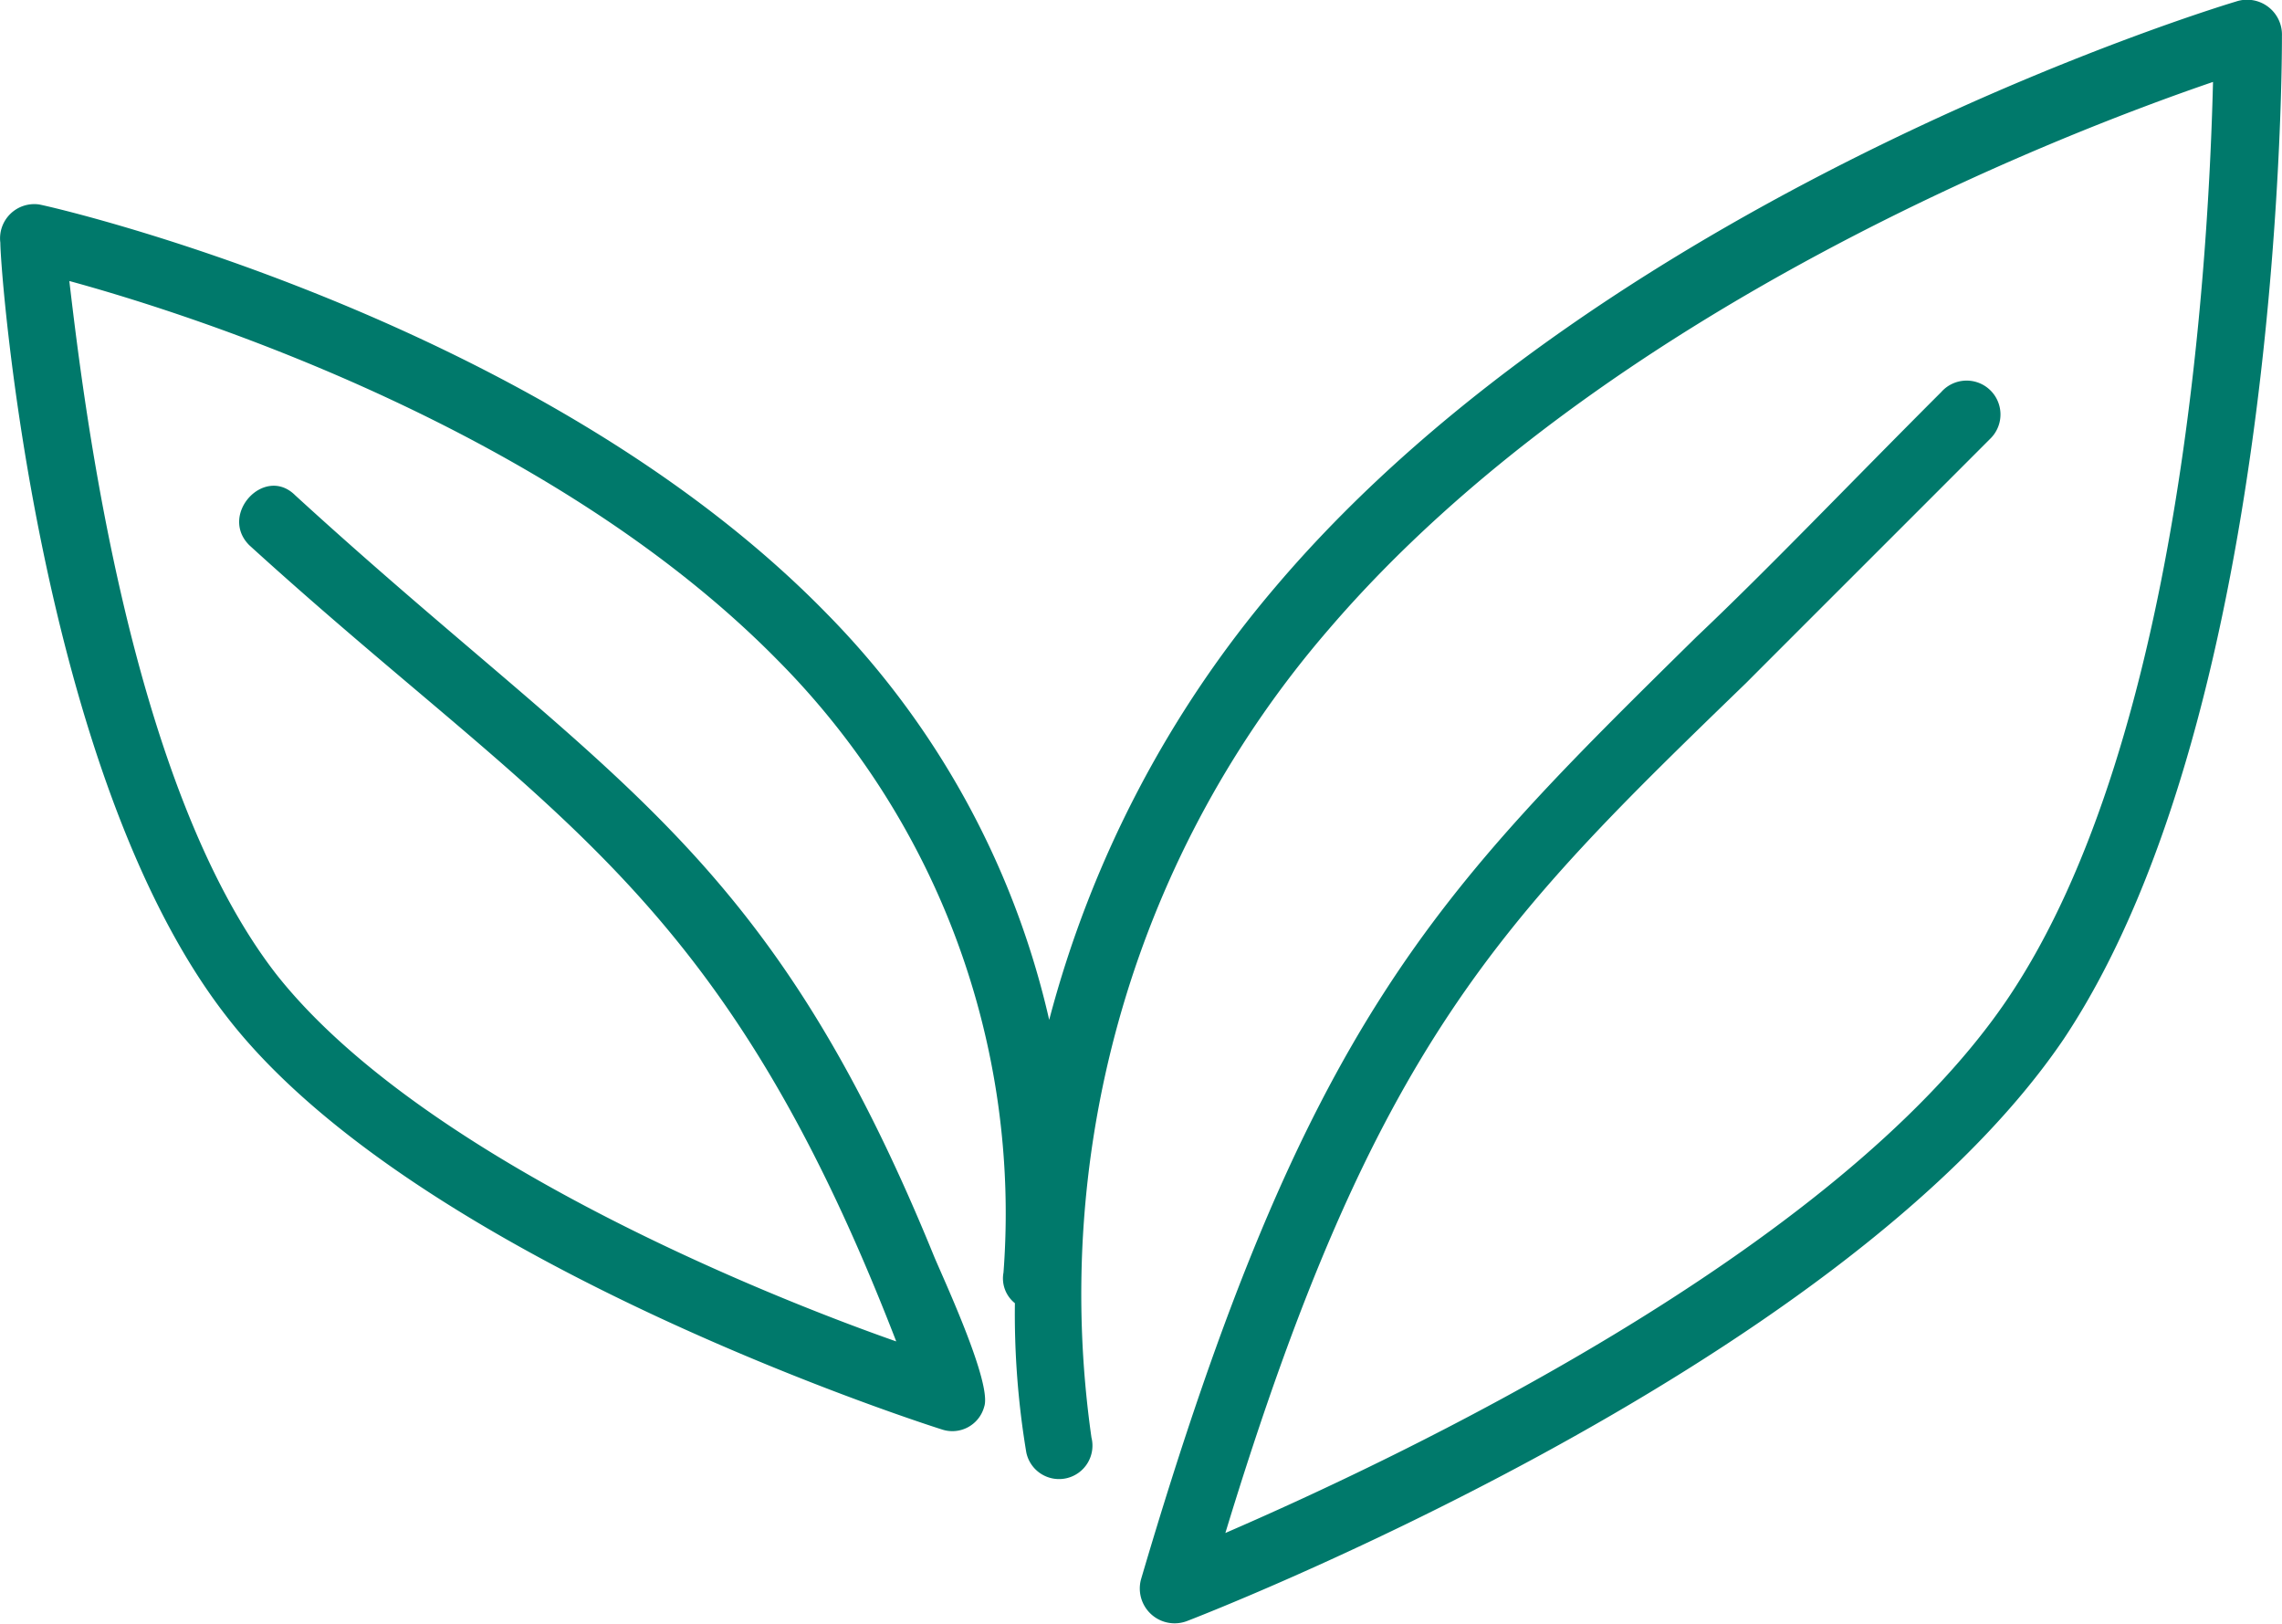 <svg xmlns="http://www.w3.org/2000/svg" width="100" height="71.145" viewBox="0 0 100 71.145">
  <path id="icon-fraicheur-et-gout" d="M466.605,880.322a1.465,1.465,0,1,1-2.852.668,36.89,36.89,0,0,1-.5-6.542,1.389,1.389,0,0,1-.5-1.34,34.388,34.388,0,0,0-9.9-26.839c-9.9-10.067-25.5-15.1-31.036-16.611.67,5.705,2.685,22.143,9.06,30.365,6.207,7.881,20.968,13.922,27.176,16.1-7.717-19.963-15.266-22.981-28.351-34.889-1.343-1.346.671-3.525,2.013-2.186,13.757,12.585,20.635,15.271,28.013,33.389.5,1.173,2.518,5.536,2.182,6.539a1.445,1.445,0,0,1-1.845,1.008s-22.981-7.212-31.371-18.118c-8.218-10.57-9.9-32.542-9.9-33.884a1.5,1.5,0,0,1,1.678-1.681c.167,0,21.808,4.865,34.555,17.95a37.106,37.106,0,0,1,9.729,17.783,48.09,48.09,0,0,1,9.9-18.954c14.93-17.617,42.106-25.667,42.106-25.667a1.528,1.528,0,0,1,2.014,1.509s.166,29.356-9.563,43.952c-9.9,14.593-38.414,25.5-38.414,25.5a1.526,1.526,0,0,1-2.013-1.847c7.212-24.491,12.916-30.027,24.324-41.266,3.187-3.017,6.543-6.544,10.736-10.737a1.484,1.484,0,1,1,2.18,2.013c-4.192,4.2-7.718,7.715-10.735,10.739-10.737,10.393-16.273,15.764-22.815,37.241,7.382-3.194,26.672-12.247,34.222-23.322,7.884-11.576,8.891-33.547,9.058-40.26-6.374,2.181-26.672,9.9-38.75,23.986a44.545,44.545,0,0,0-10.4,35.4Z" transform="translate(-418.779 -817.345)" fill="#00796b"/>
</svg>
